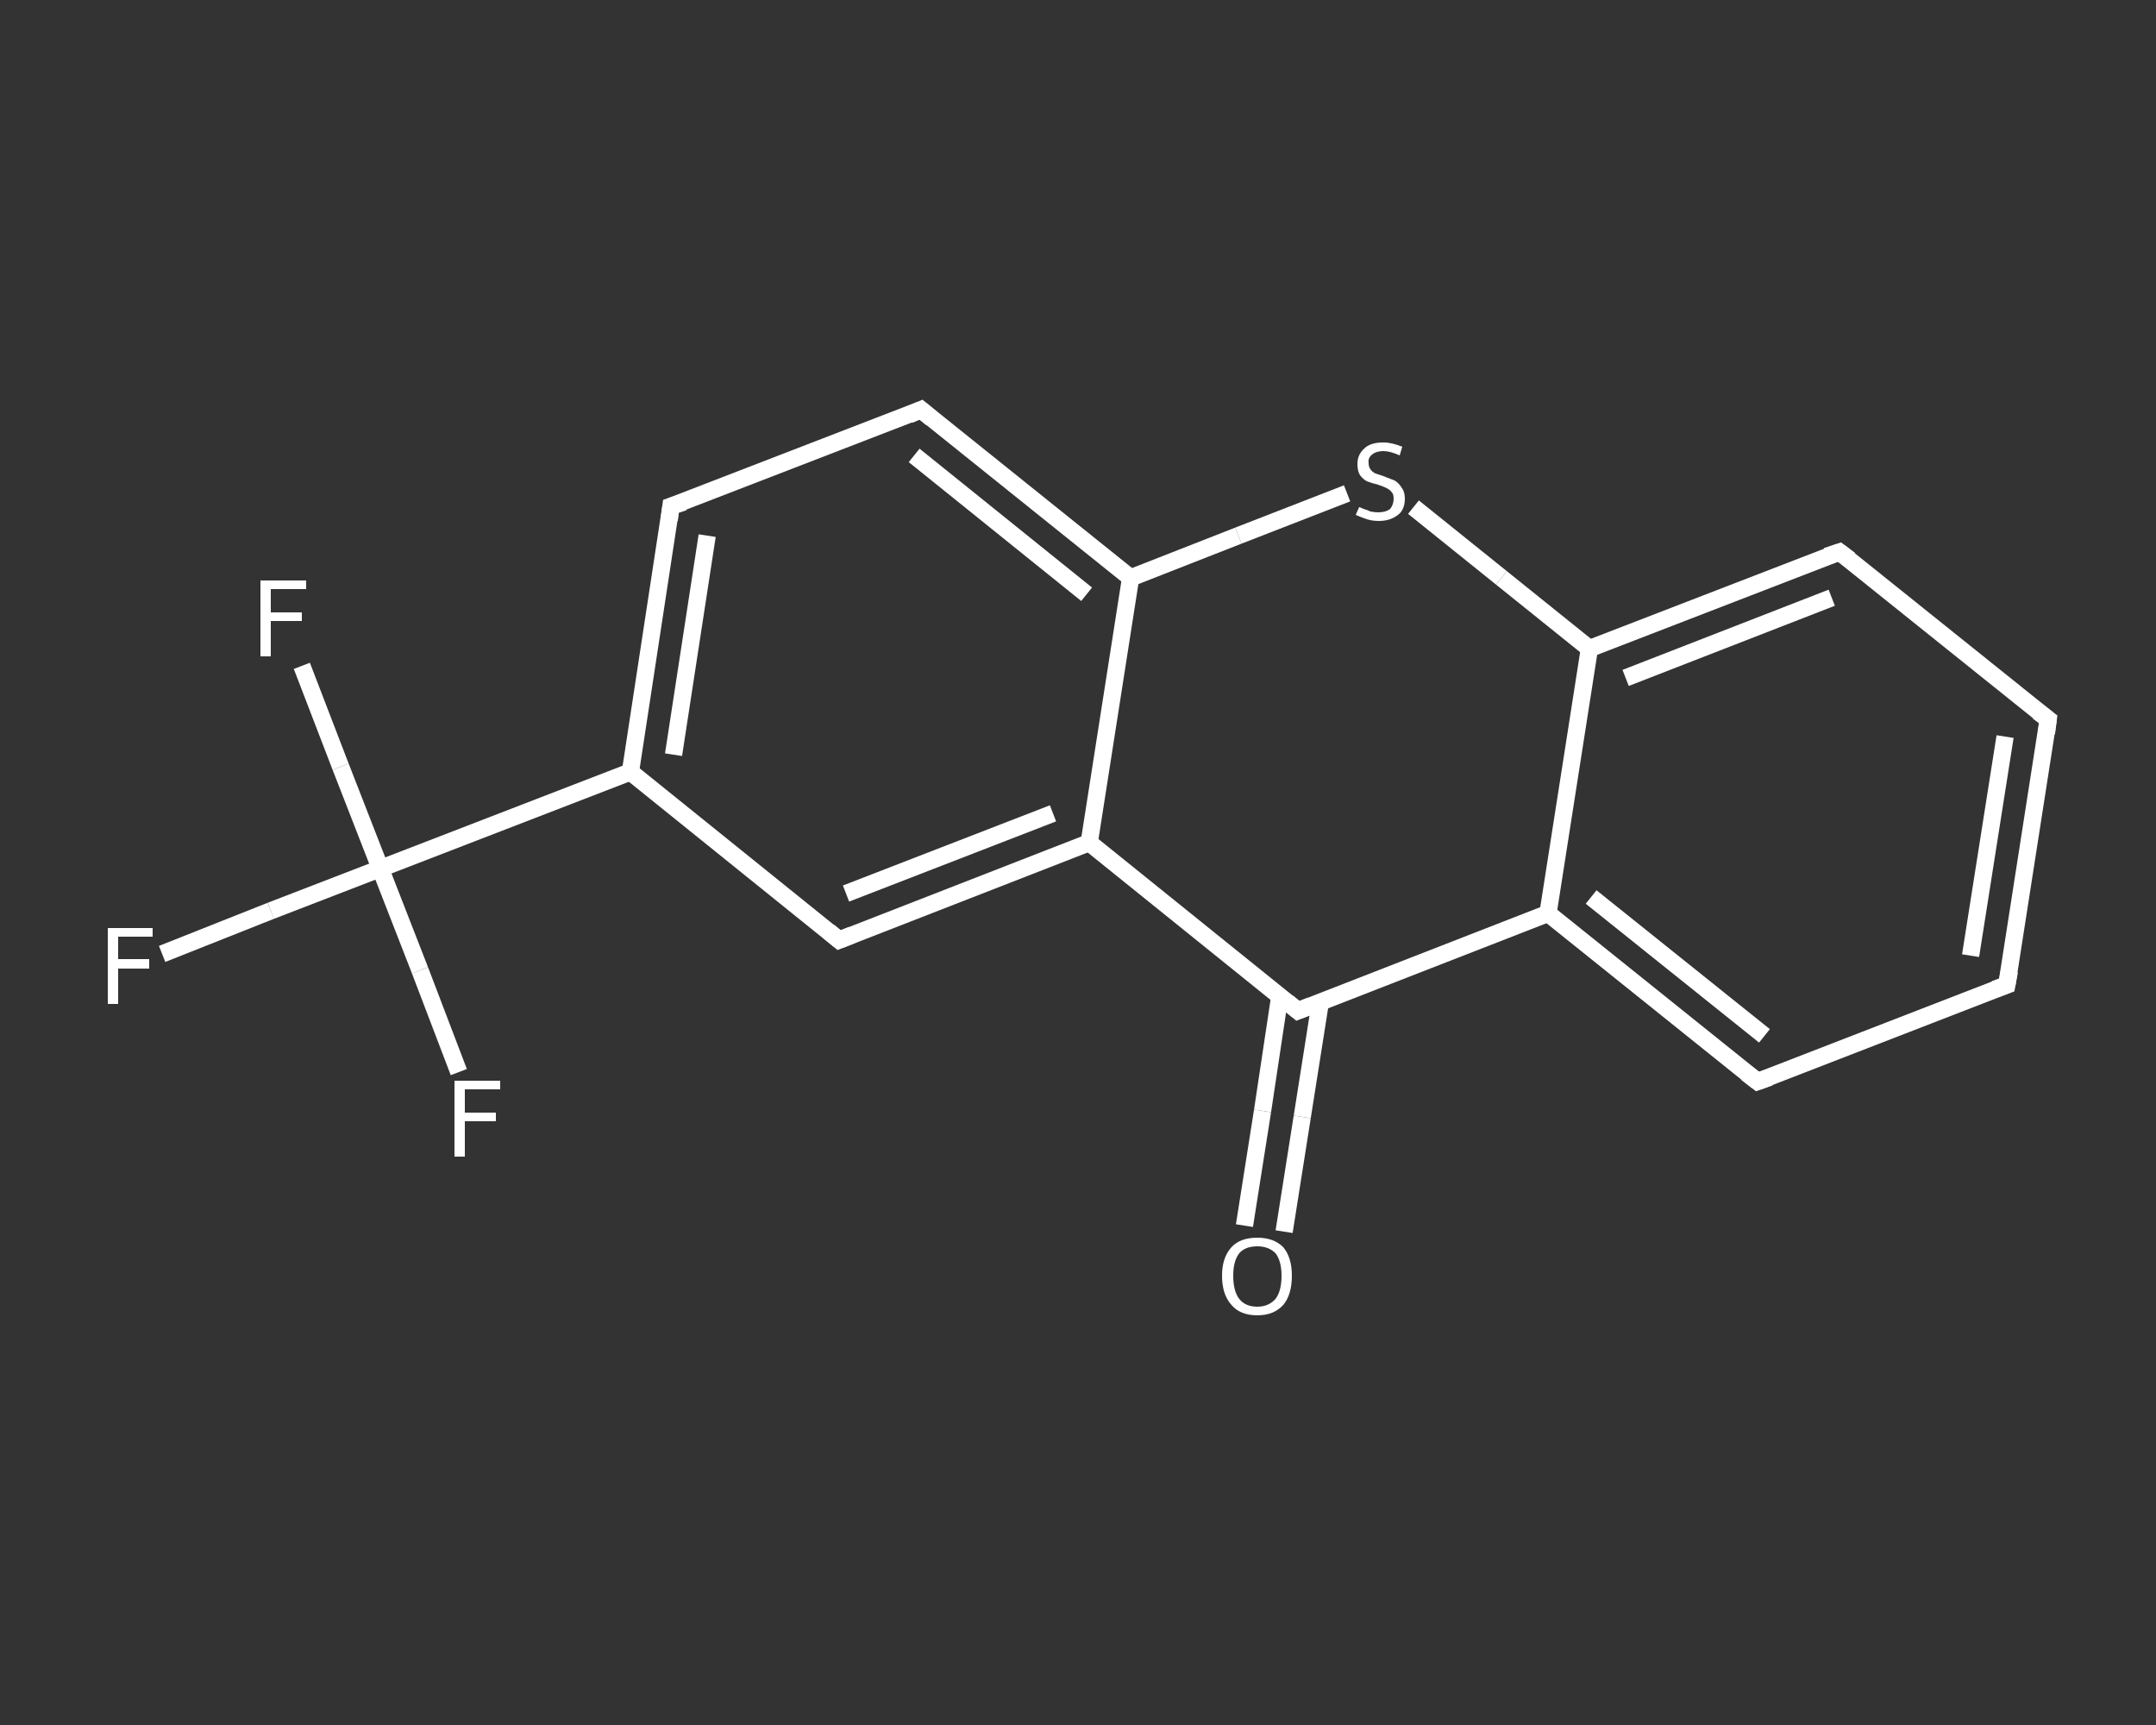 <?xml version='1.0' encoding='iso-8859-1'?>
<svg version='1.1' baseProfile='full'
              xmlns='http://www.w3.org/2000/svg'
                      xmlns:rdkit='http://www.rdkit.org/xml'
                      xmlns:xlink='http://www.w3.org/1999/xlink'
                  xml:space='preserve'
width='250px' height='200px' viewBox='0 0 250 200'>
<rect x="0" y="0" width="250" height="200" fill="#333333" stroke="none"/>
<!-- END OF HEADER -->
<rect style='opacity:1.0;fill:transparent;stroke:none' width='250.0' height='200.0' x='0.0' y='0.0'> </rect>
<path class='bond-0 atom-0 atom-1' d='M 144.3,142.1 L 146.4,128.8' style='fill:none;fill-rule:evenodd;stroke:#FFFFFF;stroke-width:2.0px;stroke-linecap:butt;stroke-linejoin:miter;stroke-opacity:1' />
<path class='bond-0 atom-0 atom-1' d='M 146.4,128.8 L 148.4,115.5' style='fill:none;fill-rule:evenodd;stroke:#FFFFFF;stroke-width:2.0px;stroke-linecap:butt;stroke-linejoin:miter;stroke-opacity:1' />
<path class='bond-0 atom-0 atom-1' d='M 148.9,142.8 L 151.0,129.5' style='fill:none;fill-rule:evenodd;stroke:#FFFFFF;stroke-width:2.0px;stroke-linecap:butt;stroke-linejoin:miter;stroke-opacity:1' />
<path class='bond-0 atom-0 atom-1' d='M 151.0,129.5 L 153.1,116.2' style='fill:none;fill-rule:evenodd;stroke:#FFFFFF;stroke-width:2.0px;stroke-linecap:butt;stroke-linejoin:miter;stroke-opacity:1' />
<path class='bond-1 atom-1 atom-2' d='M 150.5,117.2 L 179.5,105.9' style='fill:none;fill-rule:evenodd;stroke:#FFFFFF;stroke-width:2.0px;stroke-linecap:butt;stroke-linejoin:miter;stroke-opacity:1' />
<path class='bond-2 atom-2 atom-3' d='M 179.5,105.9 L 203.8,125.4' style='fill:none;fill-rule:evenodd;stroke:#FFFFFF;stroke-width:2.0px;stroke-linecap:butt;stroke-linejoin:miter;stroke-opacity:1' />
<path class='bond-2 atom-2 atom-3' d='M 184.5,104.0 L 204.6,120.1' style='fill:none;fill-rule:evenodd;stroke:#FFFFFF;stroke-width:2.0px;stroke-linecap:butt;stroke-linejoin:miter;stroke-opacity:1' />
<path class='bond-3 atom-3 atom-4' d='M 203.8,125.4 L 232.7,114.2' style='fill:none;fill-rule:evenodd;stroke:#FFFFFF;stroke-width:2.0px;stroke-linecap:butt;stroke-linejoin:miter;stroke-opacity:1' />
<path class='bond-4 atom-4 atom-5' d='M 232.7,114.2 L 237.5,83.4' style='fill:none;fill-rule:evenodd;stroke:#FFFFFF;stroke-width:2.0px;stroke-linecap:butt;stroke-linejoin:miter;stroke-opacity:1' />
<path class='bond-4 atom-4 atom-5' d='M 228.5,110.8 L 232.5,85.4' style='fill:none;fill-rule:evenodd;stroke:#FFFFFF;stroke-width:2.0px;stroke-linecap:butt;stroke-linejoin:miter;stroke-opacity:1' />
<path class='bond-5 atom-5 atom-6' d='M 237.5,83.4 L 213.3,64.0' style='fill:none;fill-rule:evenodd;stroke:#FFFFFF;stroke-width:2.0px;stroke-linecap:butt;stroke-linejoin:miter;stroke-opacity:1' />
<path class='bond-6 atom-6 atom-7' d='M 213.3,64.0 L 184.3,75.2' style='fill:none;fill-rule:evenodd;stroke:#FFFFFF;stroke-width:2.0px;stroke-linecap:butt;stroke-linejoin:miter;stroke-opacity:1' />
<path class='bond-6 atom-6 atom-7' d='M 212.4,69.3 L 188.5,78.6' style='fill:none;fill-rule:evenodd;stroke:#FFFFFF;stroke-width:2.0px;stroke-linecap:butt;stroke-linejoin:miter;stroke-opacity:1' />
<path class='bond-7 atom-7 atom-8' d='M 184.3,75.2 L 174.1,67.0' style='fill:none;fill-rule:evenodd;stroke:#FFFFFF;stroke-width:2.0px;stroke-linecap:butt;stroke-linejoin:miter;stroke-opacity:1' />
<path class='bond-7 atom-7 atom-8' d='M 174.1,67.0 L 163.9,58.8' style='fill:none;fill-rule:evenodd;stroke:#FFFFFF;stroke-width:2.0px;stroke-linecap:butt;stroke-linejoin:miter;stroke-opacity:1' />
<path class='bond-8 atom-8 atom-9' d='M 156.2,57.2 L 143.6,62.1' style='fill:none;fill-rule:evenodd;stroke:#FFFFFF;stroke-width:2.0px;stroke-linecap:butt;stroke-linejoin:miter;stroke-opacity:1' />
<path class='bond-8 atom-8 atom-9' d='M 143.6,62.1 L 131.1,67.0' style='fill:none;fill-rule:evenodd;stroke:#FFFFFF;stroke-width:2.0px;stroke-linecap:butt;stroke-linejoin:miter;stroke-opacity:1' />
<path class='bond-9 atom-9 atom-10' d='M 131.1,67.0 L 106.8,47.5' style='fill:none;fill-rule:evenodd;stroke:#FFFFFF;stroke-width:2.0px;stroke-linecap:butt;stroke-linejoin:miter;stroke-opacity:1' />
<path class='bond-9 atom-9 atom-10' d='M 126.0,68.9 L 106.0,52.8' style='fill:none;fill-rule:evenodd;stroke:#FFFFFF;stroke-width:2.0px;stroke-linecap:butt;stroke-linejoin:miter;stroke-opacity:1' />
<path class='bond-10 atom-10 atom-11' d='M 106.8,47.5 L 77.8,58.7' style='fill:none;fill-rule:evenodd;stroke:#FFFFFF;stroke-width:2.0px;stroke-linecap:butt;stroke-linejoin:miter;stroke-opacity:1' />
<path class='bond-11 atom-11 atom-12' d='M 77.8,58.7 L 73.1,89.5' style='fill:none;fill-rule:evenodd;stroke:#FFFFFF;stroke-width:2.0px;stroke-linecap:butt;stroke-linejoin:miter;stroke-opacity:1' />
<path class='bond-11 atom-11 atom-12' d='M 82.0,62.1 L 78.1,87.5' style='fill:none;fill-rule:evenodd;stroke:#FFFFFF;stroke-width:2.0px;stroke-linecap:butt;stroke-linejoin:miter;stroke-opacity:1' />
<path class='bond-12 atom-12 atom-13' d='M 73.1,89.5 L 44.1,100.7' style='fill:none;fill-rule:evenodd;stroke:#FFFFFF;stroke-width:2.0px;stroke-linecap:butt;stroke-linejoin:miter;stroke-opacity:1' />
<path class='bond-13 atom-13 atom-14' d='M 44.1,100.7 L 31.4,105.6' style='fill:none;fill-rule:evenodd;stroke:#FFFFFF;stroke-width:2.0px;stroke-linecap:butt;stroke-linejoin:miter;stroke-opacity:1' />
<path class='bond-13 atom-13 atom-14' d='M 31.4,105.6 L 18.8,110.6' style='fill:none;fill-rule:evenodd;stroke:#FFFFFF;stroke-width:2.0px;stroke-linecap:butt;stroke-linejoin:miter;stroke-opacity:1' />
<path class='bond-14 atom-13 atom-15' d='M 44.1,100.7 L 39.5,88.9' style='fill:none;fill-rule:evenodd;stroke:#FFFFFF;stroke-width:2.0px;stroke-linecap:butt;stroke-linejoin:miter;stroke-opacity:1' />
<path class='bond-14 atom-13 atom-15' d='M 39.5,88.9 L 35.0,77.2' style='fill:none;fill-rule:evenodd;stroke:#FFFFFF;stroke-width:2.0px;stroke-linecap:butt;stroke-linejoin:miter;stroke-opacity:1' />
<path class='bond-15 atom-13 atom-16' d='M 44.1,100.7 L 48.7,112.5' style='fill:none;fill-rule:evenodd;stroke:#FFFFFF;stroke-width:2.0px;stroke-linecap:butt;stroke-linejoin:miter;stroke-opacity:1' />
<path class='bond-15 atom-13 atom-16' d='M 48.7,112.5 L 53.2,124.3' style='fill:none;fill-rule:evenodd;stroke:#FFFFFF;stroke-width:2.0px;stroke-linecap:butt;stroke-linejoin:miter;stroke-opacity:1' />
<path class='bond-16 atom-12 atom-17' d='M 73.1,89.5 L 97.3,109.0' style='fill:none;fill-rule:evenodd;stroke:#FFFFFF;stroke-width:2.0px;stroke-linecap:butt;stroke-linejoin:miter;stroke-opacity:1' />
<path class='bond-17 atom-17 atom-18' d='M 97.3,109.0 L 126.3,97.7' style='fill:none;fill-rule:evenodd;stroke:#FFFFFF;stroke-width:2.0px;stroke-linecap:butt;stroke-linejoin:miter;stroke-opacity:1' />
<path class='bond-17 atom-17 atom-18' d='M 98.1,103.6 L 122.1,94.3' style='fill:none;fill-rule:evenodd;stroke:#FFFFFF;stroke-width:2.0px;stroke-linecap:butt;stroke-linejoin:miter;stroke-opacity:1' />
<path class='bond-18 atom-18 atom-1' d='M 126.3,97.7 L 150.5,117.2' style='fill:none;fill-rule:evenodd;stroke:#FFFFFF;stroke-width:2.0px;stroke-linecap:butt;stroke-linejoin:miter;stroke-opacity:1' />
<path class='bond-19 atom-7 atom-2' d='M 184.3,75.2 L 179.5,105.9' style='fill:none;fill-rule:evenodd;stroke:#FFFFFF;stroke-width:2.0px;stroke-linecap:butt;stroke-linejoin:miter;stroke-opacity:1' />
<path class='bond-20 atom-18 atom-9' d='M 126.3,97.7 L 131.1,67.0' style='fill:none;fill-rule:evenodd;stroke:#FFFFFF;stroke-width:2.0px;stroke-linecap:butt;stroke-linejoin:miter;stroke-opacity:1' />
<path d='M 152.0,116.6 L 150.5,117.2 L 149.3,116.2' style='fill:none;stroke:#FFFFFF;stroke-width:2.0px;stroke-linecap:butt;stroke-linejoin:miter;stroke-opacity:1;' />
<path d='M 202.5,124.4 L 203.8,125.4 L 205.2,124.9' style='fill:none;stroke:#FFFFFF;stroke-width:2.0px;stroke-linecap:butt;stroke-linejoin:miter;stroke-opacity:1;' />
<path d='M 231.3,114.7 L 232.7,114.2 L 233.0,112.6' style='fill:none;stroke:#FFFFFF;stroke-width:2.0px;stroke-linecap:butt;stroke-linejoin:miter;stroke-opacity:1;' />
<path d='M 237.3,85.0 L 237.5,83.4 L 236.3,82.5' style='fill:none;stroke:#FFFFFF;stroke-width:2.0px;stroke-linecap:butt;stroke-linejoin:miter;stroke-opacity:1;' />
<path d='M 214.5,64.9 L 213.3,64.0 L 211.8,64.5' style='fill:none;stroke:#FFFFFF;stroke-width:2.0px;stroke-linecap:butt;stroke-linejoin:miter;stroke-opacity:1;' />
<path d='M 108.0,48.5 L 106.8,47.5 L 105.4,48.1' style='fill:none;stroke:#FFFFFF;stroke-width:2.0px;stroke-linecap:butt;stroke-linejoin:miter;stroke-opacity:1;' />
<path d='M 79.3,58.2 L 77.8,58.7 L 77.6,60.3' style='fill:none;stroke:#FFFFFF;stroke-width:2.0px;stroke-linecap:butt;stroke-linejoin:miter;stroke-opacity:1;' />
<path d='M 96.1,108.0 L 97.3,109.0 L 98.8,108.4' style='fill:none;stroke:#FFFFFF;stroke-width:2.0px;stroke-linecap:butt;stroke-linejoin:miter;stroke-opacity:1;' />
<path class='atom-0' d='M 141.7 147.9
Q 141.7 145.8, 142.8 144.6
Q 143.8 143.5, 145.8 143.5
Q 147.7 143.5, 148.8 144.6
Q 149.8 145.8, 149.8 147.9
Q 149.8 150.1, 148.8 151.3
Q 147.7 152.5, 145.8 152.5
Q 143.8 152.5, 142.8 151.3
Q 141.7 150.1, 141.7 147.9
M 145.8 151.5
Q 147.1 151.5, 147.9 150.6
Q 148.6 149.7, 148.6 147.9
Q 148.6 146.2, 147.9 145.3
Q 147.1 144.5, 145.8 144.5
Q 144.4 144.5, 143.7 145.3
Q 143.0 146.2, 143.0 147.9
Q 143.0 149.7, 143.7 150.6
Q 144.4 151.5, 145.8 151.5
' fill='#FFFFFF'/>
<path class='atom-8' d='M 157.6 58.8
Q 157.7 58.8, 158.1 59.0
Q 158.5 59.1, 158.9 59.3
Q 159.4 59.4, 159.8 59.4
Q 160.7 59.4, 161.2 59.0
Q 161.6 58.5, 161.6 57.8
Q 161.6 57.3, 161.4 57.1
Q 161.2 56.8, 160.8 56.6
Q 160.4 56.4, 159.8 56.2
Q 159.0 56.0, 158.5 55.8
Q 158.1 55.6, 157.7 55.1
Q 157.4 54.6, 157.4 53.8
Q 157.4 52.7, 158.2 52.0
Q 158.9 51.3, 160.4 51.3
Q 161.4 51.3, 162.6 51.8
L 162.3 52.8
Q 161.2 52.3, 160.4 52.3
Q 159.6 52.3, 159.1 52.7
Q 158.6 53.1, 158.7 53.7
Q 158.7 54.1, 158.9 54.4
Q 159.1 54.7, 159.5 54.9
Q 159.8 55.0, 160.4 55.2
Q 161.2 55.5, 161.7 55.7
Q 162.2 56.0, 162.5 56.5
Q 162.9 57.0, 162.9 57.8
Q 162.9 59.1, 162.1 59.7
Q 161.2 60.4, 159.9 60.4
Q 159.1 60.4, 158.5 60.2
Q 157.9 60.0, 157.2 59.7
L 157.6 58.8
' fill='#FFFFFF'/>
<path class='atom-14' d='M 12.5 107.6
L 17.7 107.6
L 17.7 108.6
L 13.7 108.6
L 13.7 111.2
L 17.3 111.2
L 17.3 112.3
L 13.7 112.3
L 13.7 116.4
L 12.5 116.4
L 12.5 107.6
' fill='#FFFFFF'/>
<path class='atom-15' d='M 30.2 67.3
L 35.5 67.3
L 35.5 68.3
L 31.4 68.3
L 31.4 71.0
L 35.0 71.0
L 35.0 72.0
L 31.4 72.0
L 31.4 76.1
L 30.2 76.1
L 30.2 67.3
' fill='#FFFFFF'/>
<path class='atom-16' d='M 52.7 125.3
L 58.0 125.3
L 58.0 126.3
L 53.9 126.3
L 53.9 129.0
L 57.5 129.0
L 57.5 130.0
L 53.9 130.0
L 53.9 134.1
L 52.7 134.1
L 52.7 125.3
' fill='#FFFFFF'/>
</svg>
